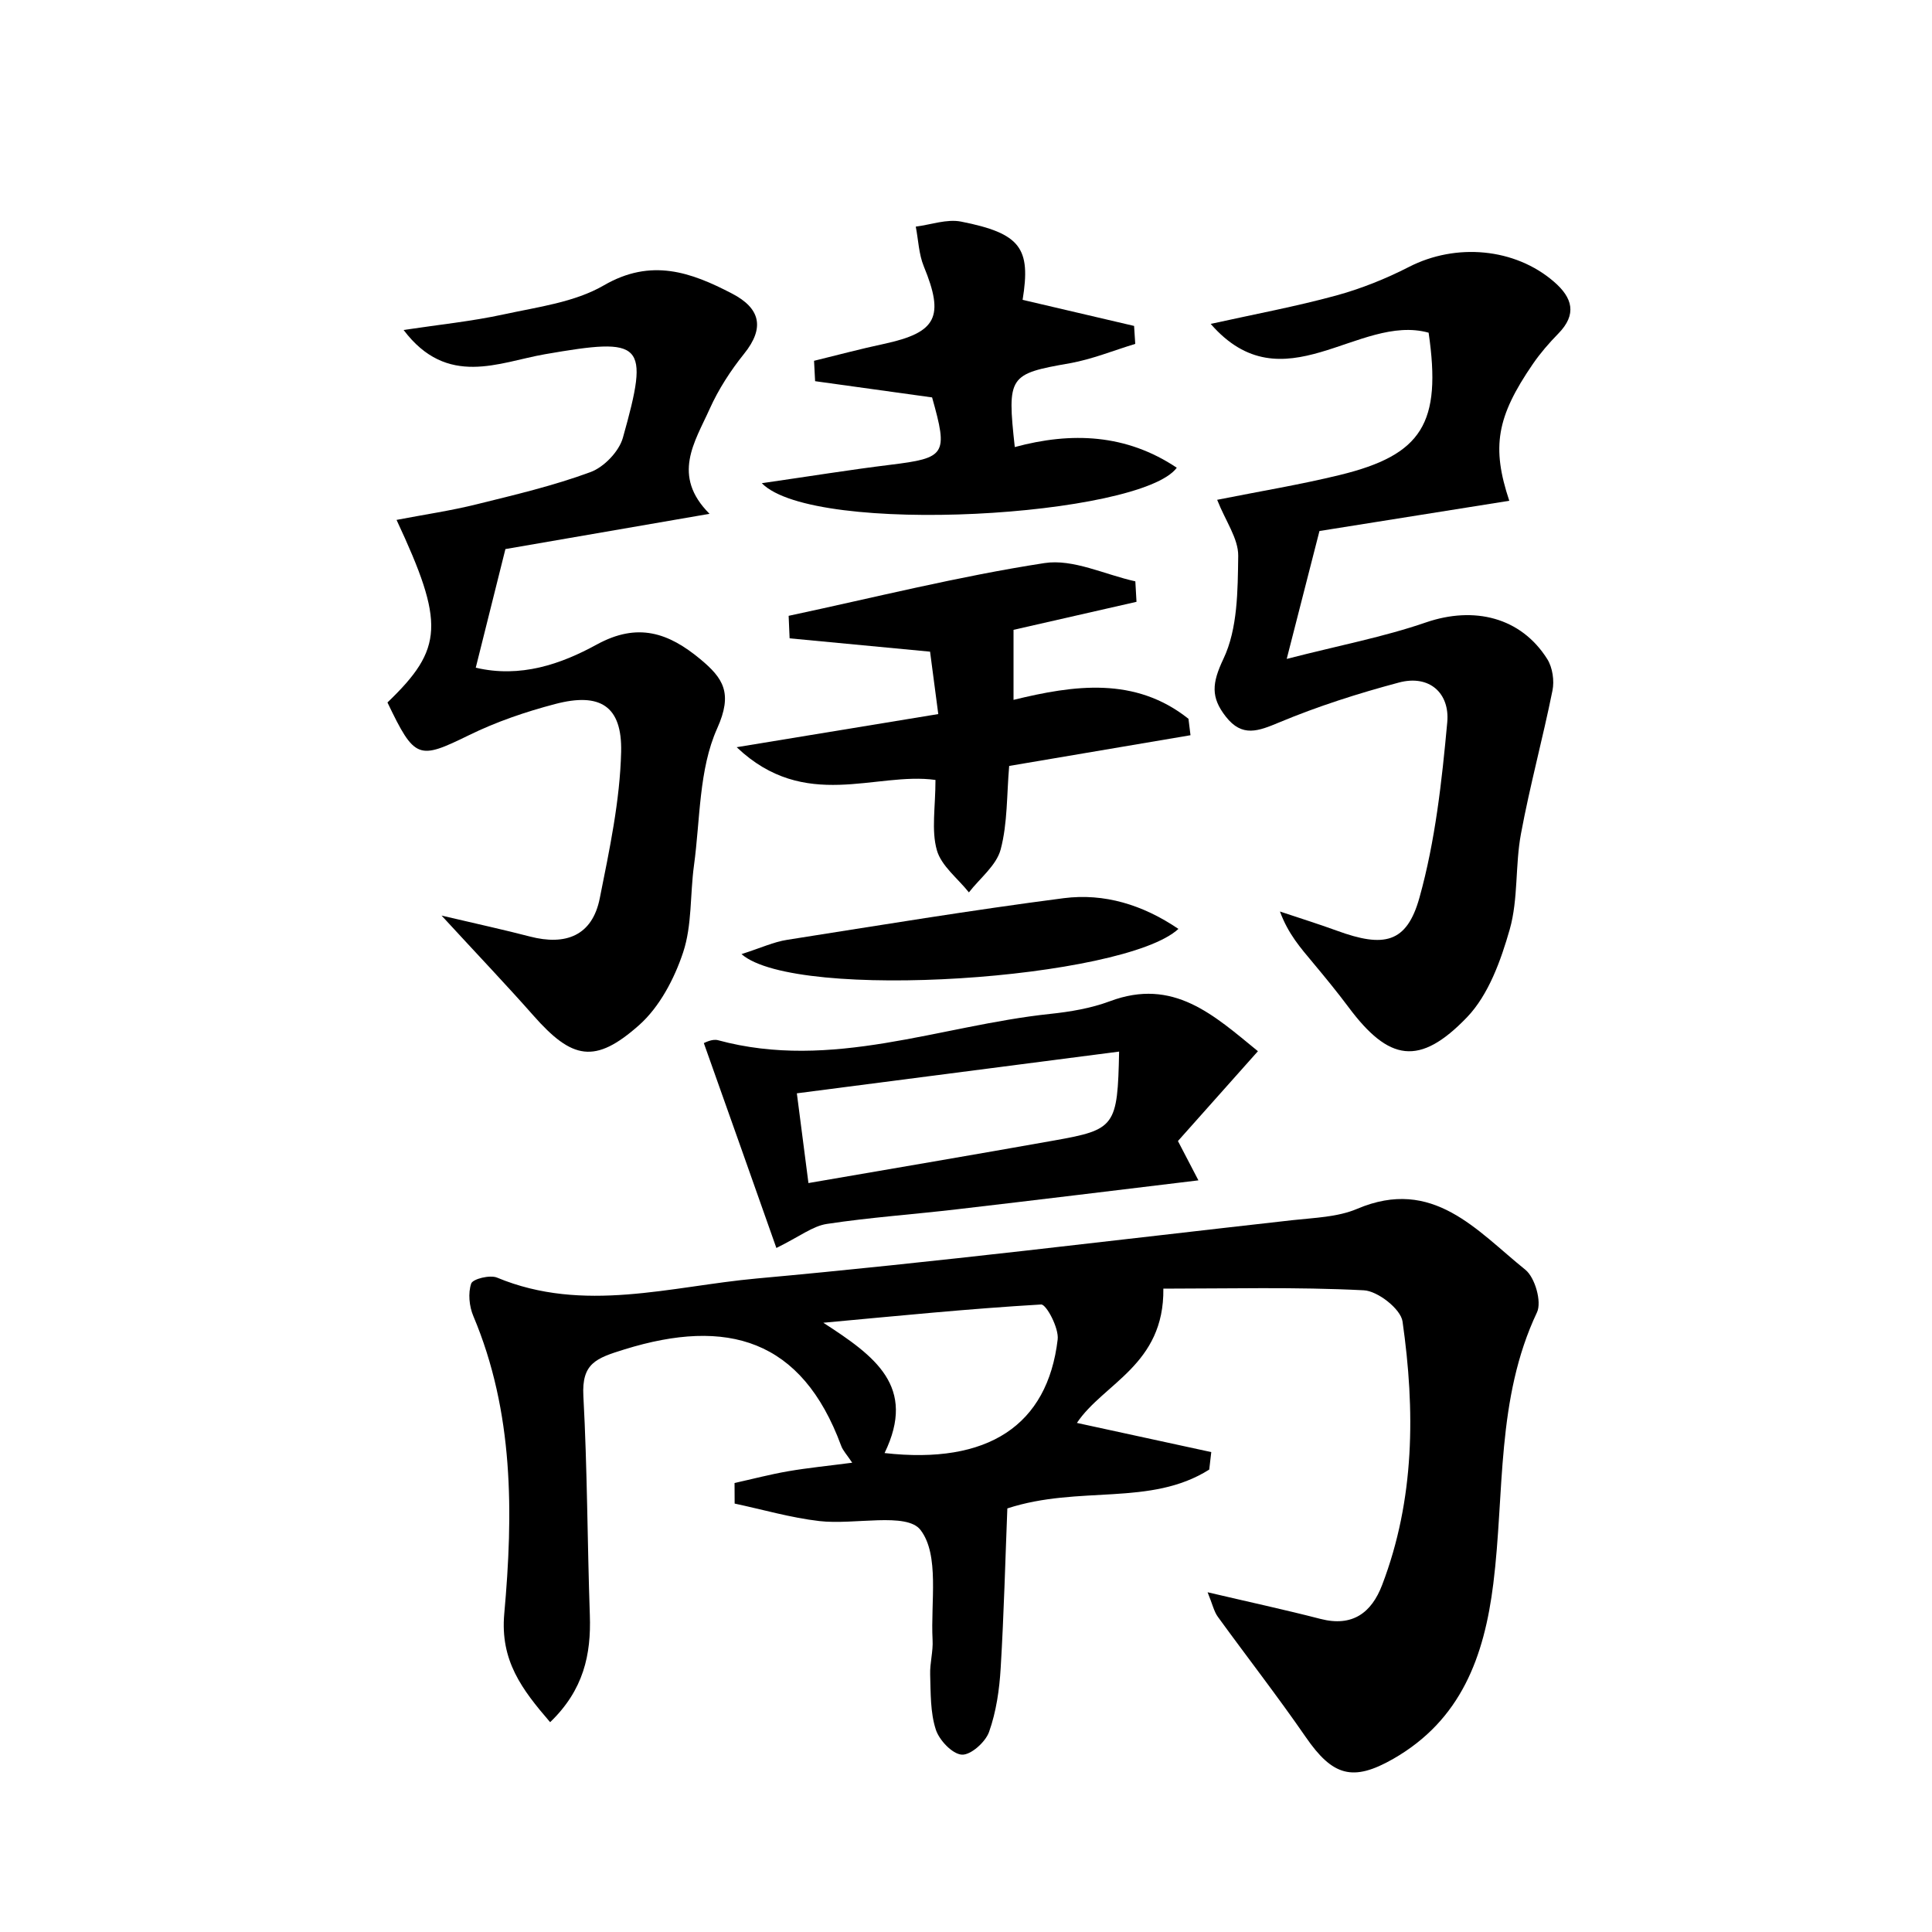 <svg enable-background="new 0 0 200 200" viewBox="0 0 200 200" xmlns="http://www.w3.org/2000/svg"><path d="m120.43 133.4c.1 7.9-6.2 9.79-8.95 13.9 4.51.98 9.21 2 13.91 3.02-.07.6-.14 1.2-.21 1.81-6.09 3.85-13.45 1.59-20.9 4.02-.21 5.22-.35 10.87-.69 16.52-.13 2.23-.46 4.52-1.2 6.61-.37 1.06-1.91 2.43-2.83 2.36-.98-.07-2.34-1.5-2.69-2.61-.57-1.77-.52-3.77-.58-5.67-.04-1.2.32-2.41.25-3.6-.21-3.91.74-8.79-1.25-11.38-1.43-1.87-6.86-.5-10.47-.92-2.95-.34-5.85-1.19-8.77-1.81 0-.71-.01-1.42-.01-2.13 1.85-.41 3.7-.9 5.57-1.22 2.03-.35 4.09-.55 6.61-.88-.55-.83-.97-1.26-1.15-1.77-4.07-11.03-11.79-13.26-22.43-9.96-2.94.91-4.43 1.44-4.25 4.82.41 7.55.41 15.13.67 22.7.14 4.07-.64 7.73-4.11 11.07-2.93-3.4-5.18-6.37-4.75-11.22.94-10.42 1-20.86-3.2-30.82-.43-1.01-.56-2.38-.22-3.37.17-.48 1.95-.92 2.68-.61 8.95 3.72 17.97.9 26.86.09 18.53-1.68 37-3.97 55.49-6.04 2.25-.25 4.65-.31 6.68-1.17 7.85-3.34 12.39 2.26 17.41 6.3 1 .8 1.72 3.32 1.21 4.41-4.24 8.95-3.35 18.68-4.52 28.07-.94 7.58-3.34 14.13-10.35 18.15-4.21 2.41-6.29 1.78-9.07-2.25-2.92-4.23-6.08-8.29-9.1-12.45-.4-.55-.55-1.29-1.06-2.54 4.3 1.01 8.01 1.81 11.69 2.76 3.3.85 5.28-.63 6.38-3.52 3.39-8.87 3.42-18.07 2.11-27.27-.18-1.29-2.58-3.17-4.02-3.23-7.03-.36-14.13-.17-20.74-.17zm-28.86 17.02c10.71 1.21 16.87-2.86 17.92-11.76.14-1.18-1.18-3.65-1.71-3.62-7.53.44-15.04 1.2-22.55 1.89 5.36 3.47 9.68 6.6 6.34 13.49z"/><path d="m126 51.74c4.52-.9 8.65-1.58 12.7-2.57 8.53-2.08 10.55-5.36 9.19-14.73-7.27-2.02-15.06 7.7-22.56-.91 4.57-1.01 8.81-1.8 12.96-2.93 2.6-.71 5.17-1.74 7.57-2.97 4.85-2.49 10.95-1.97 15 1.53 1.93 1.66 2.42 3.38.44 5.39-.95.97-1.85 2.01-2.62 3.13-3.76 5.48-4.29 8.6-2.44 14.16-6.81 1.08-13.62 2.17-19.65 3.13-1.09 4.24-2.03 7.94-3.39 13.24 5.45-1.4 10.04-2.27 14.42-3.78 4.96-1.7 9.82-.55 12.56 3.81.54.87.74 2.23.53 3.25-1 4.96-2.34 9.85-3.26 14.82-.61 3.26-.27 6.74-1.16 9.89-.92 3.22-2.19 6.77-4.42 9.1-4.93 5.13-8.1 4.56-12.28-1.05-1.18-1.58-2.43-3.1-3.69-4.61-1.24-1.49-2.54-2.94-3.4-5.28 1.97.66 3.96 1.28 5.91 1.99 4.84 1.77 7.21 1.31 8.53-3.42 1.64-5.87 2.32-12.06 2.88-18.17.27-2.97-1.82-4.96-5.02-4.1-4.2 1.12-8.37 2.45-12.37 4.12-2.18.91-3.84 1.57-5.53-.59-1.57-2-1.45-3.46-.25-5.99 1.48-3.11 1.48-7.07 1.53-10.67.01-1.79-1.31-3.58-2.18-5.79z"/><path d="m40.11 72.72c5.8-5.57 5.94-8.2.94-18.9 2.86-.55 5.62-.95 8.31-1.62 3.96-.98 7.95-1.92 11.77-3.33 1.39-.51 2.95-2.13 3.35-3.55 2.8-9.95 2.13-10.42-8.07-8.65-4.76.83-10.11 3.48-14.63-2.51 3.72-.56 7.07-.9 10.34-1.61 3.53-.77 7.36-1.25 10.39-3.01 4.9-2.84 9.01-1.37 13.27.85 2.89 1.5 3.44 3.51 1.25 6.23-1.4 1.74-2.66 3.69-3.57 5.72-1.53 3.41-3.97 6.89-.01 10.85-7.84 1.35-15.07 2.6-21.13 3.65-1.12 4.47-2.04 8.18-3.07 12.28 4.63 1.09 8.83-.37 12.53-2.4 4.26-2.33 7.44-1.2 10.71 1.51 2.38 1.98 3.4 3.51 1.75 7.18-1.9 4.23-1.75 9.41-2.4 14.18-.41 3-.19 6.18-1.12 8.99-.91 2.74-2.44 5.65-4.55 7.53-4.58 4.07-6.94 3.57-10.96-.99-2.78-3.15-5.68-6.19-9.5-10.34 3.84.9 6.5 1.48 9.15 2.17 3.7.96 6.46-.08 7.23-3.97 1-5.01 2.09-10.09 2.21-15.15.11-4.77-2.2-6.17-6.83-4.95-3.05.8-6.1 1.84-8.93 3.23-5.22 2.55-5.6 2.52-8.43-3.39z"/><path d="m72.86 107.98c.07-.02.85-.46 1.46-.3 11.79 3.2 22.95-1.51 34.38-2.72 2.09-.22 4.23-.58 6.19-1.31 6.58-2.47 10.75 1.43 15.33 5.17-2.95 3.31-5.62 6.32-8.28 9.3.7 1.34 1.28 2.46 2.12 4.07-8.62 1.04-16.78 2.04-24.95 2.99-4.5.53-9.03.84-13.51 1.52-1.47.22-2.81 1.3-5.23 2.49-2.4-6.81-4.86-13.75-7.51-21.21zm10.83 14.49c8.93-1.54 17.2-2.94 25.45-4.41 6.32-1.12 6.55-1.46 6.71-9.2-11.07 1.43-21.98 2.85-33.36 4.32.41 3.2.73 5.69 1.2 9.29z"/><path d="m97.13 73.92c-.33-2.48-.59-4.54-.85-6.46-5.05-.48-9.8-.93-14.54-1.38-.03-.78-.07-1.55-.1-2.33 8.82-1.88 17.58-4.09 26.48-5.46 2.97-.46 6.26 1.2 9.41 1.89.04.71.08 1.42.12 2.12-4.3.98-8.6 1.96-12.73 2.9v7.25c6.26-1.53 12.58-2.44 18.11 1.96.07.57.14 1.13.21 1.7-6.21 1.05-12.42 2.1-18.77 3.18-.26 2.98-.16 5.92-.88 8.64-.44 1.66-2.15 2.98-3.29 4.45-1.15-1.45-2.86-2.74-3.32-4.38-.58-2.07-.14-4.42-.14-7.26-6.19-.87-13.5 3.34-20.58-3.39 7.45-1.22 13.81-2.27 20.87-3.43z"/><path d="m78.86 50.02c5.13-.74 9.19-1.4 13.27-1.9 5.79-.71 6.03-1.05 4.36-6.98-4.08-.57-8.09-1.12-12.11-1.68-.04-.7-.07-1.41-.11-2.11 2.41-.59 4.8-1.23 7.23-1.75 5.48-1.18 6.28-2.8 4.13-8.03-.52-1.27-.56-2.73-.83-4.11 1.57-.2 3.22-.81 4.69-.52 6.18 1.22 7.24 2.75 6.37 8.1 3.85.9 7.69 1.8 11.54 2.7.04.62.08 1.24.12 1.86-2.25.68-4.46 1.59-6.76 2-6.32 1.11-6.52 1.3-5.71 8.68 5.86-1.59 11.54-1.36 16.77 2.14-3.72 5.05-37.53 7.13-42.96 1.6z"/><path d="m76.76 98.77c2.03-.65 3.35-1.27 4.73-1.48 9.53-1.5 19.05-3.07 28.62-4.31 4.21-.54 8.19.68 11.88 3.18-5.61 5.2-39.57 7.56-45.23 2.61z"/></svg>